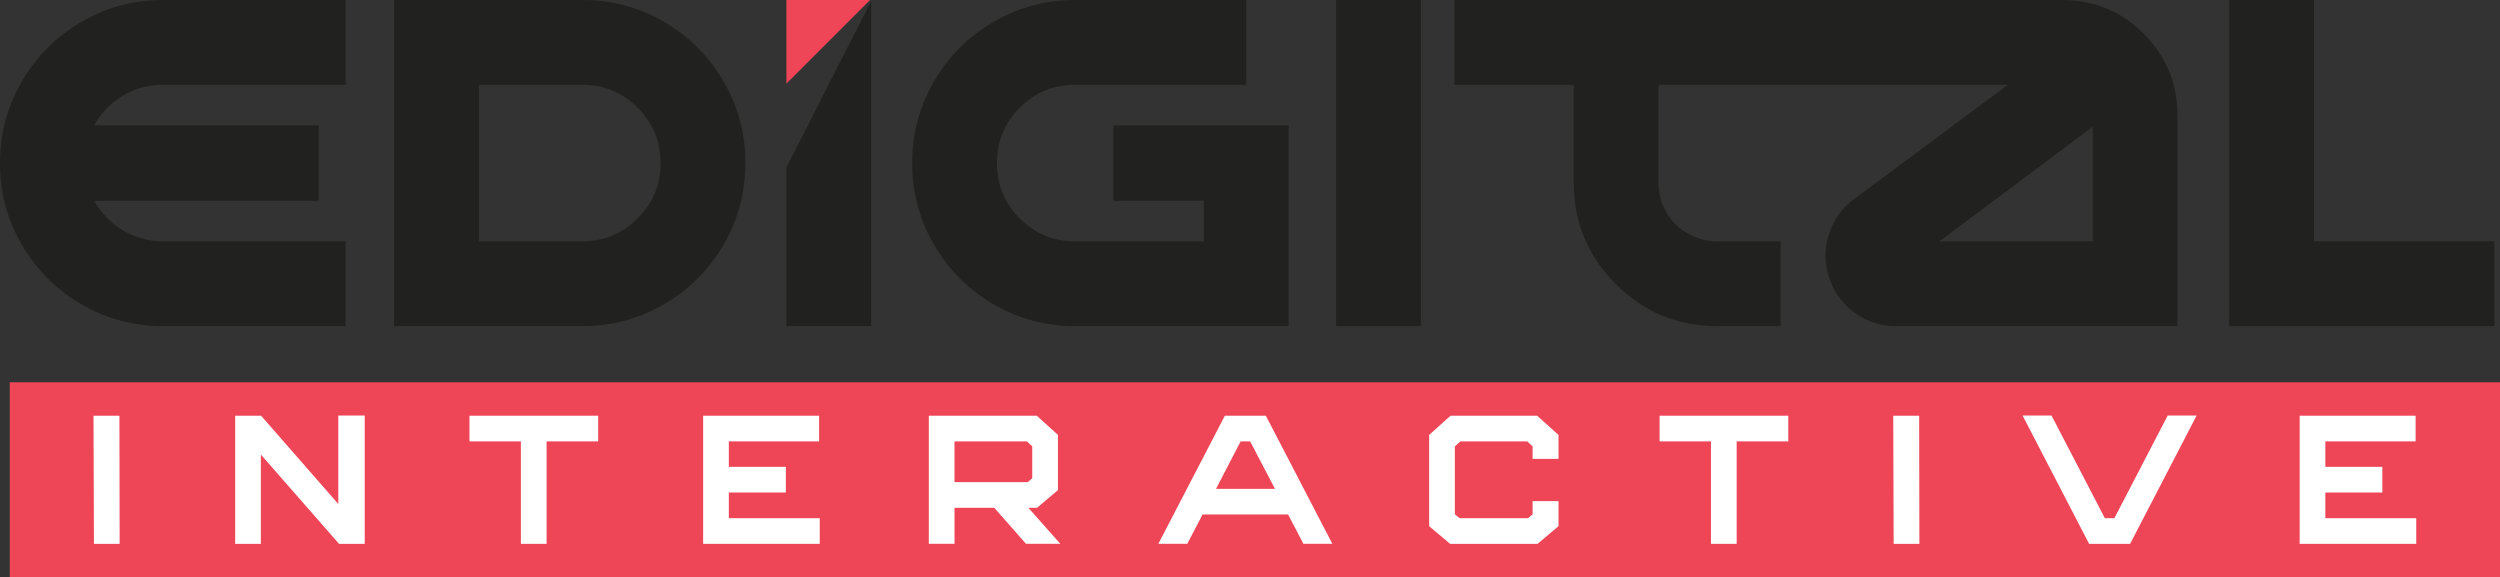 <svg xmlns="http://www.w3.org/2000/svg" xmlns:xlink="http://www.w3.org/1999/xlink" id="Layer_1" x="0px" y="0px" viewBox="0 0 897.02 207.07" style="enable-background:new 0 0 897.02 207.07;" xml:space="preserve"><rect x="0" y="0" width="897.02" height="207.07" fill="#333333" stroke="none"/> <style type="text/css"> .st0{fill:#EE4657;} .st1{fill:#212120;} .st2{fill:#FFFFFF;} </style> <g> <g> <polygon class="st0" points="312.17,0 282.17,0 282.17,30.01 "></polygon> <path class="st1" d="M29.17,7.86C20.2,13.1,13.09,20.2,7.86,29.17C2.62,38.14,0,47.92,0,58.51c0,10.59,2.62,20.37,7.86,29.34 c5.24,8.97,12.34,16.08,21.31,21.31c8.97,5.24,18.75,7.86,29.34,7.86h65.53V86.59H58.51c-3.46,0-6.8-0.61-10.03-1.84 c-3.23-1.22-6.07-2.92-8.52-5.1c-2.45-2.17-4.51-4.71-6.19-7.6h80.57V44.97H33.77c2.45-4.46,5.88-8,10.28-10.62 c4.4-2.62,9.22-3.93,14.46-3.93h65.53V0H58.51C47.92,0,38.14,2.62,29.17,7.86"></path> <path class="st1" d="M238.29,7.86C229.32,2.62,219.54,0,208.95,0h-67.53v117.01h67.53c10.59,0,20.36-2.62,29.34-7.86 c8.97-5.24,16.07-12.34,21.31-21.31c5.24-8.97,7.86-18.75,7.86-29.34c0-10.59-2.62-20.36-7.86-29.34 C254.36,20.2,247.26,13.1,238.29,7.86 M228.76,78.4c-5.52,5.46-12.12,8.19-19.81,8.19h-37.11V30.42h37.11 c7.69,0,14.29,2.73,19.81,8.19c5.52,5.46,8.27,12.09,8.27,19.89C237.03,66.31,234.27,72.94,228.76,78.4"></path> <path class="st1" d="M399.51,72.05h32.43v14.54H385.8c-7.8,0-14.43-2.73-19.89-8.19c-5.46-5.46-8.19-12.09-8.19-19.89 c0-7.8,2.73-14.43,8.19-19.89c5.46-5.46,12.09-8.19,19.89-8.19h61.35V0H385.8c-10.59,0-20.37,2.62-29.34,7.86 c-8.97,5.24-16.08,12.34-21.31,21.31c-5.24,8.97-7.86,18.75-7.86,29.34c0,10.59,2.62,20.37,7.86,29.34 c5.24,8.97,12.34,16.08,21.31,21.31c8.97,5.24,18.75,7.86,29.34,7.86h76.56V44.97h-62.85V72.05z"></path> <rect x="479.41" y="0" class="st1" width="30.42" height="117.01"></rect> <path class="st1" d="M740.01,0H638.88h-15.49H521.87v30.42h42.79v35.1c0,14.15,5.02,26.27,15.05,36.36 c10.03,10.09,22.17,15.13,36.44,15.13h22.73V86.59h-22.73c-3.79,0-7.33-0.94-10.62-2.84c-3.29-1.9-5.85-4.46-7.69-7.69 c-1.84-3.23-2.76-6.74-2.76-10.53v-35.1h28.31h15.49h81.57l-55.33,41.12c-4.35,3.23-7.33,7.44-8.94,12.62 c-1.62,5.18-1.56,10.36,0.17,15.55c1.73,5.18,4.79,9.36,9.19,12.54c4.4,3.17,9.33,4.76,14.79,4.76H781.3V41.29 c0-11.37-4.04-21.09-12.12-29.17C761.1,4.04,751.38,0,740.01,0 M750.88,86.59h-55l55-41.12V86.59z"></path> <polygon class="st1" points="830.28,86.59 830.28,0 799.85,0 799.85,117.01 894.97,117.01 894.97,86.59 "></polygon> <polygon class="st1" points="282.17,117.01 312.59,117.01 312.59,0.38 282.17,60.04 "></polygon> <g> <rect x="3.51" y="137.16" class="st0" width="893.51" height="69.91"></rect> <g> <polygon class="st2" points="33.55,149.16 33.71,195.14 42.93,195.14 42.85,149.16 "></polygon> <polygon class="st2" points="168.45,158.37 186.9,158.37 186.9,195.14 196.12,195.14 196.12,158.37 214.64,158.37 214.64,149.16 168.45,149.16 "></polygon> <polygon class="st2" points="261.51,176.72 281.97,176.72 281.97,167.51 261.51,167.51 261.51,158.37 293.9,158.37 293.9,149.16 252.29,149.16 252.29,195.14 294.13,195.14 294.13,185.93 261.51,185.93 "></polygon> <path class="st2" d="M372.08,182.21l7.52-6.35v-19.81l-7.59-6.89h-38.74v45.97h9.22v-12.93h14.26l11.39,12.93h12.32 l-11.47-12.93H372.08z M342.48,173v-14.63h25.96l1.94,1.78v11.45l-1.63,1.39H342.48z"></path> <path class="st2" d="M439.49,149.16l-23.87,45.97h10.38l5.5-10.53h30.68l5.5,10.53h10.38l-23.86-45.97H439.49z M436.32,175.4 l8.83-17.03h3.41l8.91,17.03H436.32z"></path> <polygon class="st2" points="520.47,149.16 512.79,156.05 512.79,188.79 520.31,195.14 551.69,195.14 559.21,188.79 559.21,179.81 549.91,179.81 549.91,184.53 548.28,185.93 523.72,185.93 522.02,184.53 522.02,160.16 524.03,158.37 547.97,158.37 549.91,160.16 549.91,164.64 559.21,164.64 559.21,156.05 551.54,149.16 "></polygon> <polygon class="st2" points="595.47,158.37 613.91,158.37 613.91,195.14 623.13,195.14 623.13,158.37 641.65,158.37 641.65,149.16 595.47,149.16 "></polygon> <polygon class="st2" points="679.31,149.16 679.46,195.14 688.69,195.14 688.61,149.16 "></polygon> <polygon class="st2" points="758.65,185.93 755.24,185.93 736.1,149.09 725.72,149.09 749.59,195.14 764.3,195.14 788.17,149.09 777.79,149.09 "></polygon> <polygon class="st2" points="834.35,185.93 834.35,176.72 854.81,176.72 854.81,167.51 834.35,167.51 834.35,158.37 866.74,158.37 866.74,149.16 825.14,149.16 825.14,195.14 866.97,195.14 866.97,185.93 "></polygon> <polygon class="st2" points="121.39,149.09 121.39,180.84 93.68,149.16 84.38,149.16 84.38,195.14 93.6,195.14 93.6,163.1 121.65,195.14 130.87,195.14 130.87,149.09 "></polygon> </g> </g> </g> </g> </svg>